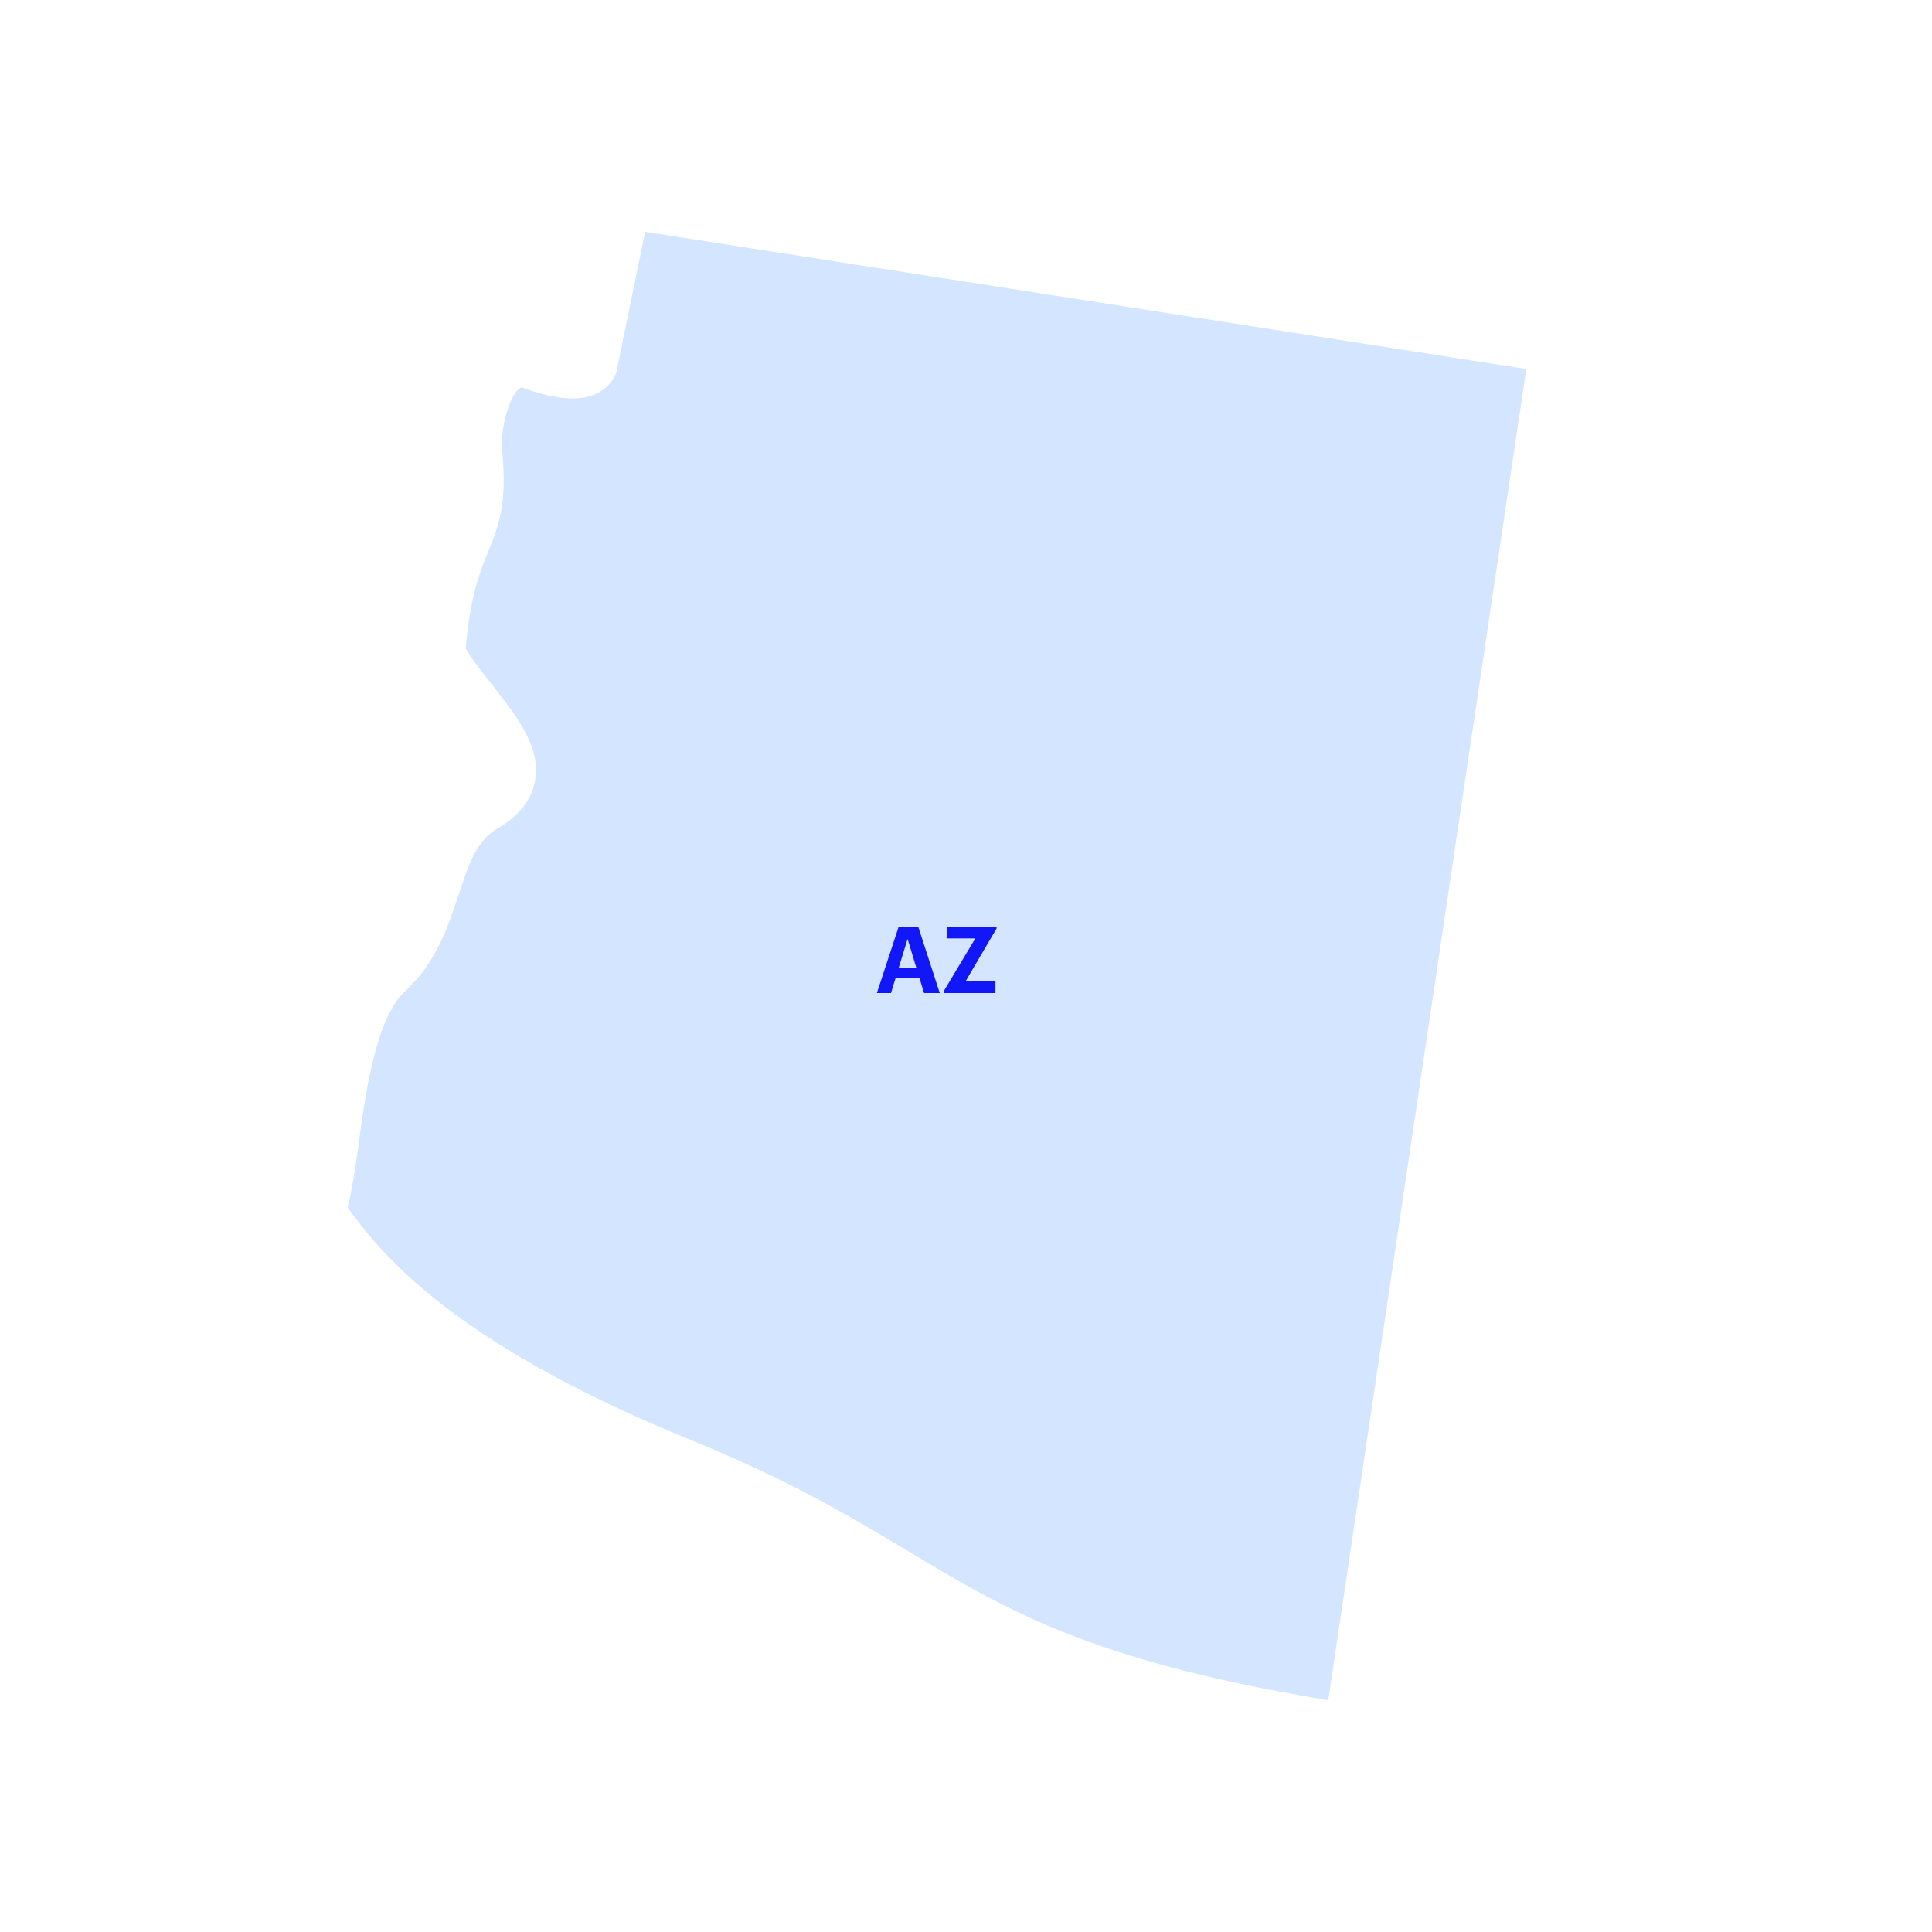<svg width="500" height="500" viewBox="0 0 500 500" fill="none" xmlns="http://www.w3.org/2000/svg">
<path d="M166.957 60L159.758 95.145C159.758 96.689 158.301 99.346 155.816 101.06C151.446 104.06 144.847 103.803 134.992 100.289C132.164 101.06 129.335 111.175 129.935 116.49C131.392 130.548 128.907 136.463 126.336 142.806C124.194 148.035 121.708 154.207 120.509 167.922C120.937 168.522 121.623 169.551 121.794 169.894C123.508 172.294 125.393 174.694 127.193 177.009C133.877 185.495 140.133 193.467 138.42 202.296C137.477 207.182 134.22 211.211 128.821 214.383C123.594 217.383 121.537 222.869 118.709 231.527C115.967 239.756 112.967 249.1 104.826 256.558C97.199 263.587 94.542 283.045 92.657 297.275C91.885 303.104 91.028 308.076 90 312.533C97.97 323.506 115.967 347.164 178.869 372.709C249.313 401.34 247.428 424.056 343.752 440L395 95.488L166.957 60Z" fill="#D3E5FF"/>
<path d="M226.938 257L232.578 239.84H237.642L243.21 257H239.154L237.978 253.184H231.762L230.586 257H226.938ZM234.882 243.008L232.602 250.424H237.138L234.882 243.008ZM244.233 257V256.52L252.417 242.864H245.145V239.84H257.913V240.296L249.897 253.952H257.625V257H244.233Z" fill="#1117F7"/>
</svg>
